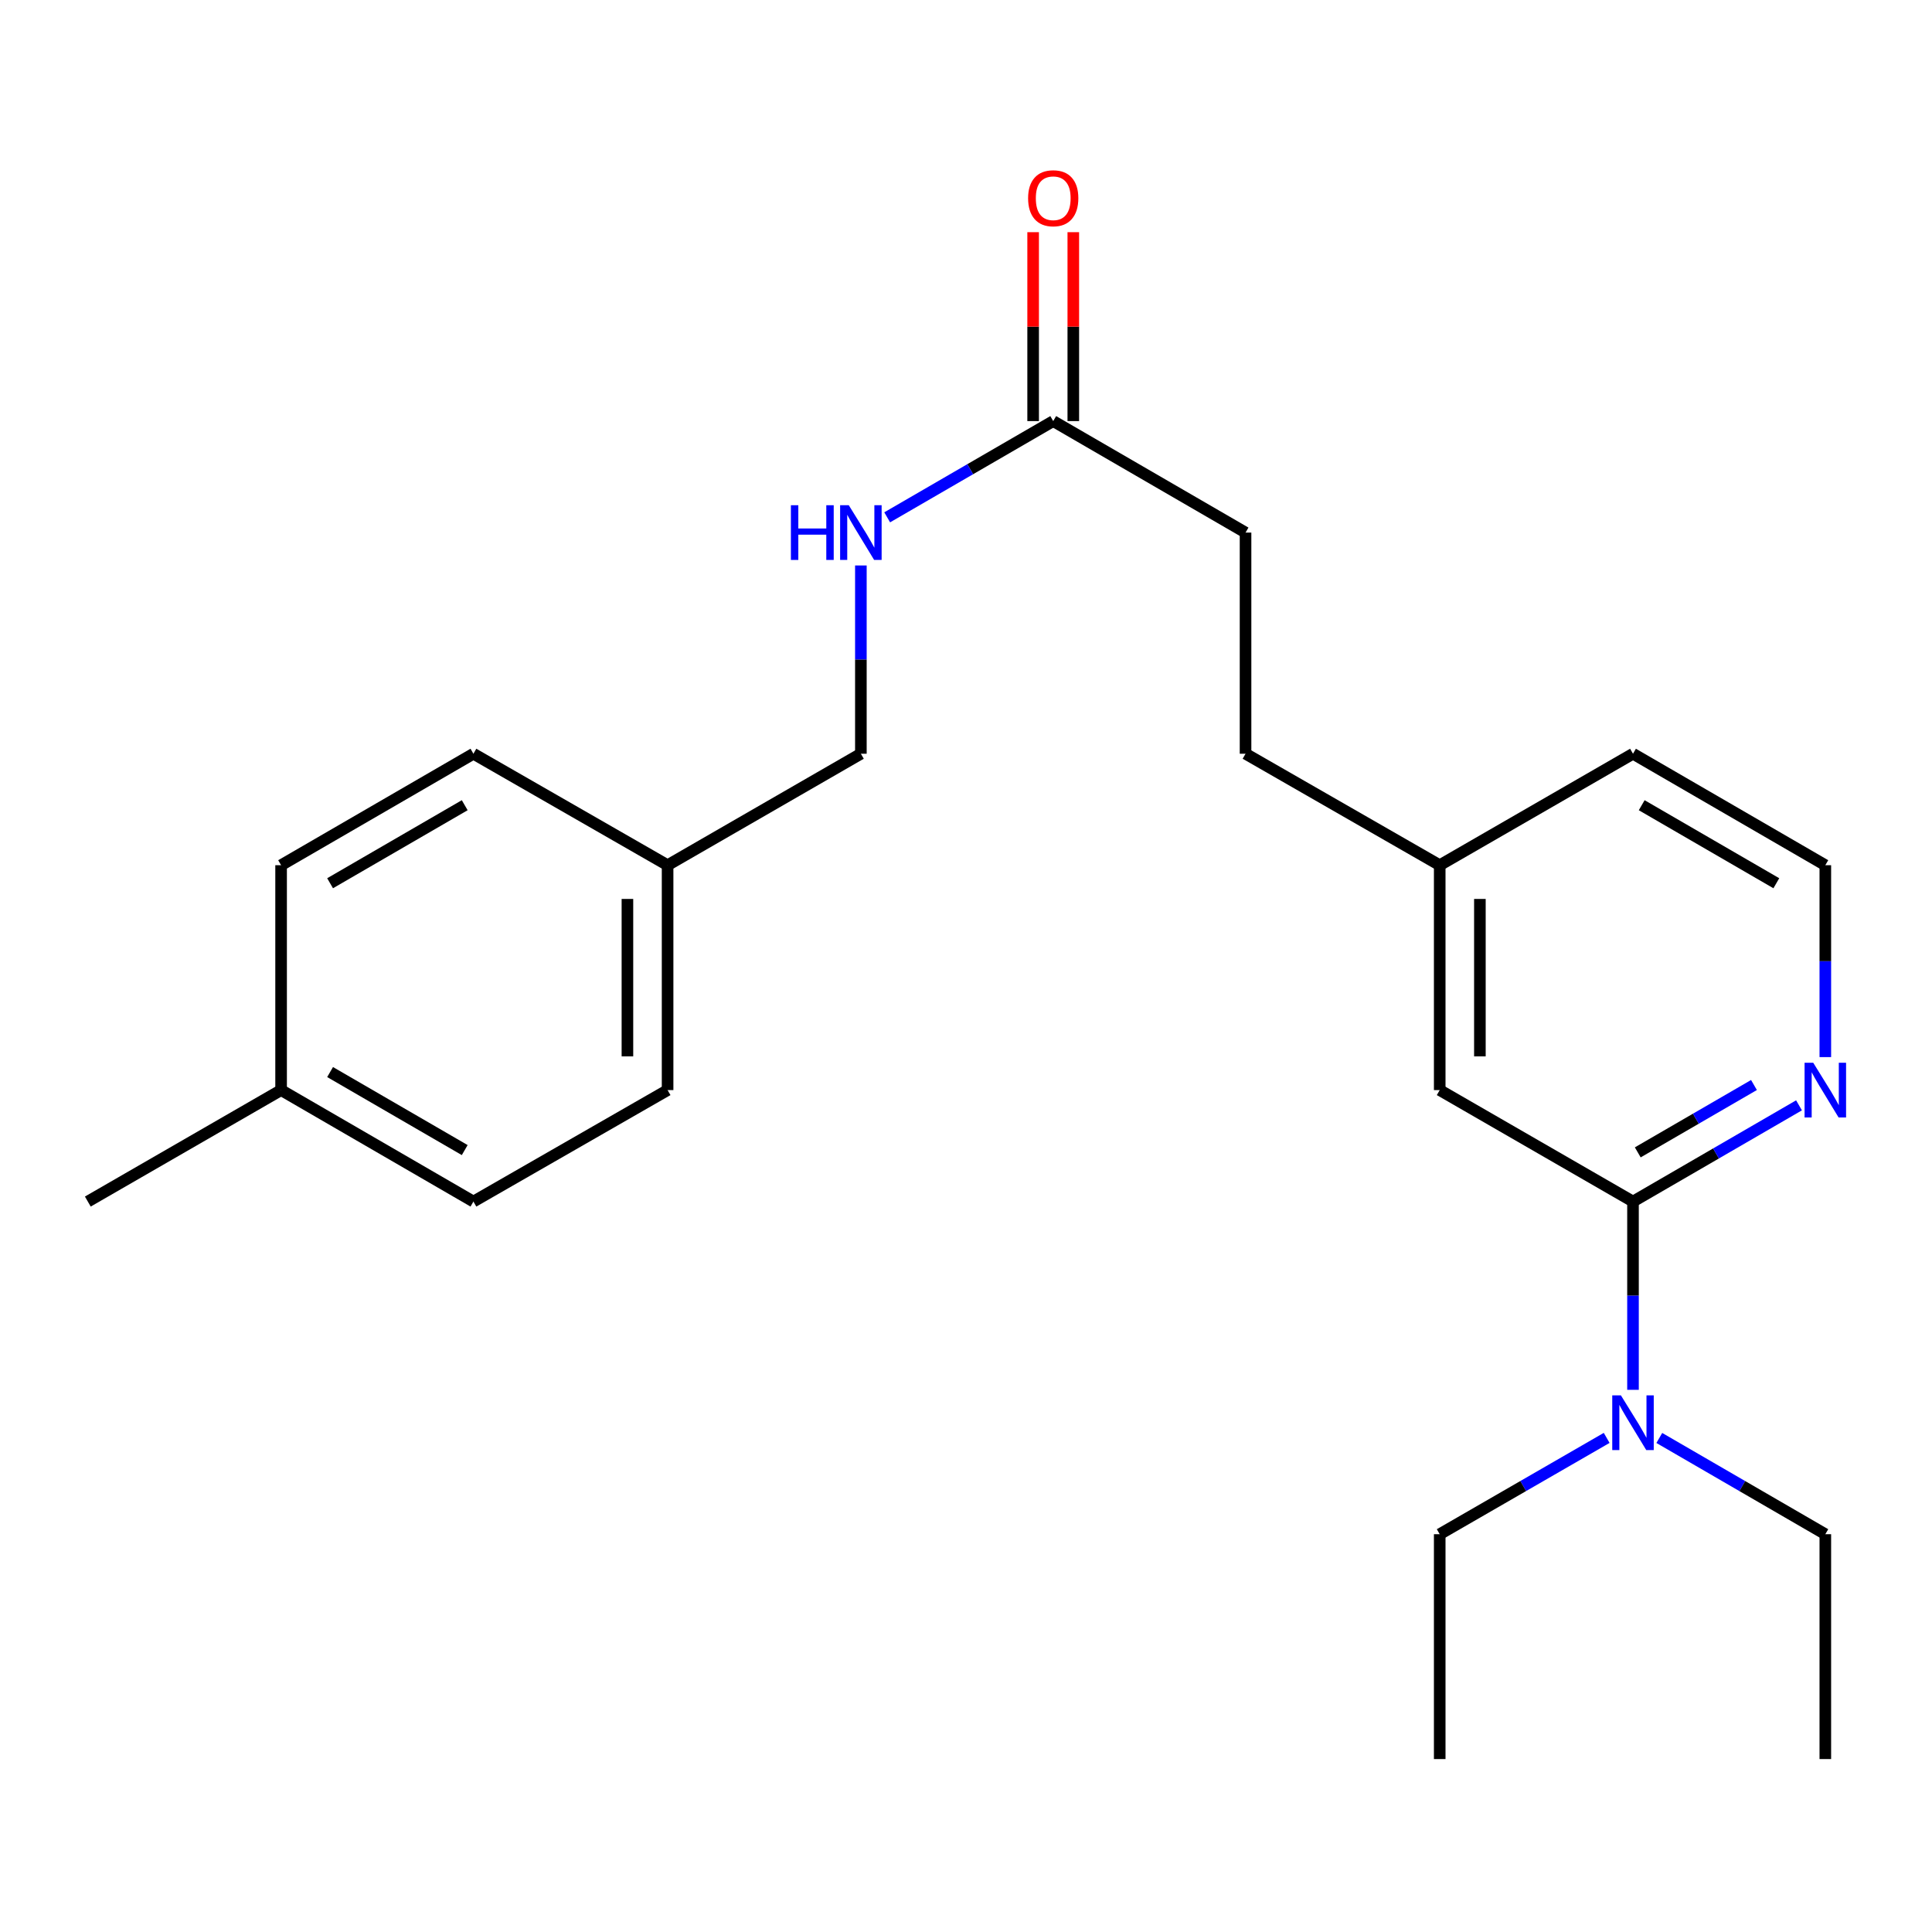 <?xml version='1.0' encoding='iso-8859-1'?>
<svg version='1.1' baseProfile='full'
              xmlns='http://www.w3.org/2000/svg'
                      xmlns:rdkit='http://www.rdkit.org/xml'
                      xmlns:xlink='http://www.w3.org/1999/xlink'
                  xml:space='preserve'
width='1000px' height='1000px' viewBox='0 0 1000 1000'>
<!-- END OF HEADER -->
<rect style='opacity:1.0;fill:#FFFFFF;stroke:none' width='1000' height='1000' x='0' y='0'> </rect>
<path class='bond-0' d='M 845.237,621.925 L 888.202,597.022' style='fill:none;fill-rule:evenodd;stroke:#000000;stroke-width:6px;stroke-linecap:butt;stroke-linejoin:miter;stroke-opacity:1' />
<path class='bond-0' d='M 888.202,597.022 L 931.166,572.12' style='fill:none;fill-rule:evenodd;stroke:#0000FF;stroke-width:6px;stroke-linecap:butt;stroke-linejoin:miter;stroke-opacity:1' />
<path class='bond-0' d='M 847.701,596.466 L 877.776,579.034' style='fill:none;fill-rule:evenodd;stroke:#000000;stroke-width:6px;stroke-linecap:butt;stroke-linejoin:miter;stroke-opacity:1' />
<path class='bond-0' d='M 877.776,579.034 L 907.851,561.602' style='fill:none;fill-rule:evenodd;stroke:#0000FF;stroke-width:6px;stroke-linecap:butt;stroke-linejoin:miter;stroke-opacity:1' />
<path class='bond-2' d='M 845.237,621.925 L 845.237,670.648' style='fill:none;fill-rule:evenodd;stroke:#000000;stroke-width:6px;stroke-linecap:butt;stroke-linejoin:miter;stroke-opacity:1' />
<path class='bond-2' d='M 845.237,670.648 L 845.237,719.372' style='fill:none;fill-rule:evenodd;stroke:#0000FF;stroke-width:6px;stroke-linecap:butt;stroke-linejoin:miter;stroke-opacity:1' />
<path class='bond-3' d='M 845.237,621.925 L 745.195,564.228' style='fill:none;fill-rule:evenodd;stroke:#000000;stroke-width:6px;stroke-linecap:butt;stroke-linejoin:miter;stroke-opacity:1' />
<path class='bond-10' d='M 944.783,547.158 L 944.783,497.494' style='fill:none;fill-rule:evenodd;stroke:#0000FF;stroke-width:6px;stroke-linecap:butt;stroke-linejoin:miter;stroke-opacity:1' />
<path class='bond-10' d='M 944.783,497.494 L 944.783,447.83' style='fill:none;fill-rule:evenodd;stroke:#000000;stroke-width:6px;stroke-linecap:butt;stroke-linejoin:miter;stroke-opacity:1' />
<path class='bond-1' d='M 545.146,217.956 L 644.691,275.664' style='fill:none;fill-rule:evenodd;stroke:#000000;stroke-width:6px;stroke-linecap:butt;stroke-linejoin:miter;stroke-opacity:1' />
<path class='bond-4' d='M 545.146,217.956 L 502.175,242.863' style='fill:none;fill-rule:evenodd;stroke:#000000;stroke-width:6px;stroke-linecap:butt;stroke-linejoin:miter;stroke-opacity:1' />
<path class='bond-4' d='M 502.175,242.863 L 459.205,267.771' style='fill:none;fill-rule:evenodd;stroke:#0000FF;stroke-width:6px;stroke-linecap:butt;stroke-linejoin:miter;stroke-opacity:1' />
<path class='bond-5' d='M 555.541,217.956 L 555.541,169.065' style='fill:none;fill-rule:evenodd;stroke:#000000;stroke-width:6px;stroke-linecap:butt;stroke-linejoin:miter;stroke-opacity:1' />
<path class='bond-5' d='M 555.541,169.065 L 555.541,120.174' style='fill:none;fill-rule:evenodd;stroke:#FF0000;stroke-width:6px;stroke-linecap:butt;stroke-linejoin:miter;stroke-opacity:1' />
<path class='bond-5' d='M 534.75,217.956 L 534.75,169.065' style='fill:none;fill-rule:evenodd;stroke:#000000;stroke-width:6px;stroke-linecap:butt;stroke-linejoin:miter;stroke-opacity:1' />
<path class='bond-5' d='M 534.75,169.065 L 534.75,120.174' style='fill:none;fill-rule:evenodd;stroke:#FF0000;stroke-width:6px;stroke-linecap:butt;stroke-linejoin:miter;stroke-opacity:1' />
<path class='bond-17' d='M 831.61,744.255 L 788.403,769.178' style='fill:none;fill-rule:evenodd;stroke:#0000FF;stroke-width:6px;stroke-linecap:butt;stroke-linejoin:miter;stroke-opacity:1' />
<path class='bond-17' d='M 788.403,769.178 L 745.195,794.102' style='fill:none;fill-rule:evenodd;stroke:#000000;stroke-width:6px;stroke-linecap:butt;stroke-linejoin:miter;stroke-opacity:1' />
<path class='bond-18' d='M 858.854,744.288 L 901.818,769.195' style='fill:none;fill-rule:evenodd;stroke:#0000FF;stroke-width:6px;stroke-linecap:butt;stroke-linejoin:miter;stroke-opacity:1' />
<path class='bond-18' d='M 901.818,769.195 L 944.783,794.102' style='fill:none;fill-rule:evenodd;stroke:#000000;stroke-width:6px;stroke-linecap:butt;stroke-linejoin:miter;stroke-opacity:1' />
<path class='bond-7' d='M 745.195,564.228 L 745.195,447.83' style='fill:none;fill-rule:evenodd;stroke:#000000;stroke-width:6px;stroke-linecap:butt;stroke-linejoin:miter;stroke-opacity:1' />
<path class='bond-7' d='M 765.987,546.768 L 765.987,465.29' style='fill:none;fill-rule:evenodd;stroke:#000000;stroke-width:6px;stroke-linecap:butt;stroke-linejoin:miter;stroke-opacity:1' />
<path class='bond-8' d='M 445.589,292.686 L 445.589,341.409' style='fill:none;fill-rule:evenodd;stroke:#0000FF;stroke-width:6px;stroke-linecap:butt;stroke-linejoin:miter;stroke-opacity:1' />
<path class='bond-8' d='M 445.589,341.409 L 445.589,390.133' style='fill:none;fill-rule:evenodd;stroke:#000000;stroke-width:6px;stroke-linecap:butt;stroke-linejoin:miter;stroke-opacity:1' />
<path class='bond-6' d='M 644.691,275.664 L 644.691,390.133' style='fill:none;fill-rule:evenodd;stroke:#000000;stroke-width:6px;stroke-linecap:butt;stroke-linejoin:miter;stroke-opacity:1' />
<path class='bond-12' d='M 745.195,447.83 L 644.691,390.133' style='fill:none;fill-rule:evenodd;stroke:#000000;stroke-width:6px;stroke-linecap:butt;stroke-linejoin:miter;stroke-opacity:1' />
<path class='bond-19' d='M 745.195,447.83 L 845.237,390.133' style='fill:none;fill-rule:evenodd;stroke:#000000;stroke-width:6px;stroke-linecap:butt;stroke-linejoin:miter;stroke-opacity:1' />
<path class='bond-9' d='M 445.589,390.133 L 345.546,447.83' style='fill:none;fill-rule:evenodd;stroke:#000000;stroke-width:6px;stroke-linecap:butt;stroke-linejoin:miter;stroke-opacity:1' />
<path class='bond-13' d='M 345.546,447.83 L 245.042,390.133' style='fill:none;fill-rule:evenodd;stroke:#000000;stroke-width:6px;stroke-linecap:butt;stroke-linejoin:miter;stroke-opacity:1' />
<path class='bond-14' d='M 345.546,447.83 L 345.546,564.228' style='fill:none;fill-rule:evenodd;stroke:#000000;stroke-width:6px;stroke-linecap:butt;stroke-linejoin:miter;stroke-opacity:1' />
<path class='bond-14' d='M 324.755,465.29 L 324.755,546.768' style='fill:none;fill-rule:evenodd;stroke:#000000;stroke-width:6px;stroke-linecap:butt;stroke-linejoin:miter;stroke-opacity:1' />
<path class='bond-23' d='M 944.783,447.83 L 845.237,390.133' style='fill:none;fill-rule:evenodd;stroke:#000000;stroke-width:6px;stroke-linecap:butt;stroke-linejoin:miter;stroke-opacity:1' />
<path class='bond-23' d='M 919.425,457.164 L 849.743,416.776' style='fill:none;fill-rule:evenodd;stroke:#000000;stroke-width:6px;stroke-linecap:butt;stroke-linejoin:miter;stroke-opacity:1' />
<path class='bond-11' d='M 145.497,564.228 L 245.042,621.925' style='fill:none;fill-rule:evenodd;stroke:#000000;stroke-width:6px;stroke-linecap:butt;stroke-linejoin:miter;stroke-opacity:1' />
<path class='bond-11' d='M 170.855,554.894 L 240.537,595.282' style='fill:none;fill-rule:evenodd;stroke:#000000;stroke-width:6px;stroke-linecap:butt;stroke-linejoin:miter;stroke-opacity:1' />
<path class='bond-20' d='M 145.497,564.228 L 45.455,621.925' style='fill:none;fill-rule:evenodd;stroke:#000000;stroke-width:6px;stroke-linecap:butt;stroke-linejoin:miter;stroke-opacity:1' />
<path class='bond-24' d='M 145.497,564.228 L 145.497,447.83' style='fill:none;fill-rule:evenodd;stroke:#000000;stroke-width:6px;stroke-linecap:butt;stroke-linejoin:miter;stroke-opacity:1' />
<path class='bond-15' d='M 245.042,390.133 L 145.497,447.83' style='fill:none;fill-rule:evenodd;stroke:#000000;stroke-width:6px;stroke-linecap:butt;stroke-linejoin:miter;stroke-opacity:1' />
<path class='bond-15' d='M 240.537,416.776 L 170.855,457.164' style='fill:none;fill-rule:evenodd;stroke:#000000;stroke-width:6px;stroke-linecap:butt;stroke-linejoin:miter;stroke-opacity:1' />
<path class='bond-16' d='M 345.546,564.228 L 245.042,621.925' style='fill:none;fill-rule:evenodd;stroke:#000000;stroke-width:6px;stroke-linecap:butt;stroke-linejoin:miter;stroke-opacity:1' />
<path class='bond-22' d='M 745.195,794.102 L 745.195,910.489' style='fill:none;fill-rule:evenodd;stroke:#000000;stroke-width:6px;stroke-linecap:butt;stroke-linejoin:miter;stroke-opacity:1' />
<path class='bond-21' d='M 944.783,794.102 L 944.783,910.489' style='fill:none;fill-rule:evenodd;stroke:#000000;stroke-width:6px;stroke-linecap:butt;stroke-linejoin:miter;stroke-opacity:1' />
<path  class='atom-1' d='M 938.523 550.068
L 947.803 565.068
Q 948.723 566.548, 950.203 569.228
Q 951.683 571.908, 951.763 572.068
L 951.763 550.068
L 955.523 550.068
L 955.523 578.388
L 951.643 578.388
L 941.683 561.988
Q 940.523 560.068, 939.283 557.868
Q 938.083 555.668, 937.723 554.988
L 937.723 578.388
L 934.043 578.388
L 934.043 550.068
L 938.523 550.068
' fill='#0000FF'/>
<path  class='atom-3' d='M 838.977 722.234
L 848.257 737.234
Q 849.177 738.714, 850.657 741.394
Q 852.137 744.074, 852.217 744.234
L 852.217 722.234
L 855.977 722.234
L 855.977 750.554
L 852.097 750.554
L 842.137 734.154
Q 840.977 732.234, 839.737 730.034
Q 838.537 727.834, 838.177 727.154
L 838.177 750.554
L 834.497 750.554
L 834.497 722.234
L 838.977 722.234
' fill='#0000FF'/>
<path  class='atom-5' d='M 409.369 261.504
L 413.209 261.504
L 413.209 273.544
L 427.689 273.544
L 427.689 261.504
L 431.529 261.504
L 431.529 289.824
L 427.689 289.824
L 427.689 276.744
L 413.209 276.744
L 413.209 289.824
L 409.369 289.824
L 409.369 261.504
' fill='#0000FF'/>
<path  class='atom-5' d='M 439.329 261.504
L 448.609 276.504
Q 449.529 277.984, 451.009 280.664
Q 452.489 283.344, 452.569 283.504
L 452.569 261.504
L 456.329 261.504
L 456.329 289.824
L 452.449 289.824
L 442.489 273.424
Q 441.329 271.504, 440.089 269.304
Q 438.889 267.104, 438.529 266.424
L 438.529 289.824
L 434.849 289.824
L 434.849 261.504
L 439.329 261.504
' fill='#0000FF'/>
<path  class='atom-6' d='M 532.146 102.608
Q 532.146 95.808, 535.506 92.008
Q 538.866 88.208, 545.146 88.208
Q 551.426 88.208, 554.786 92.008
Q 558.146 95.808, 558.146 102.608
Q 558.146 109.488, 554.746 113.408
Q 551.346 117.288, 545.146 117.288
Q 538.906 117.288, 535.506 113.408
Q 532.146 109.528, 532.146 102.608
M 545.146 114.088
Q 549.466 114.088, 551.786 111.208
Q 554.146 108.288, 554.146 102.608
Q 554.146 97.048, 551.786 94.248
Q 549.466 91.408, 545.146 91.408
Q 540.826 91.408, 538.466 94.208
Q 536.146 97.008, 536.146 102.608
Q 536.146 108.328, 538.466 111.208
Q 540.826 114.088, 545.146 114.088
' fill='#FF0000'/>
</svg>
